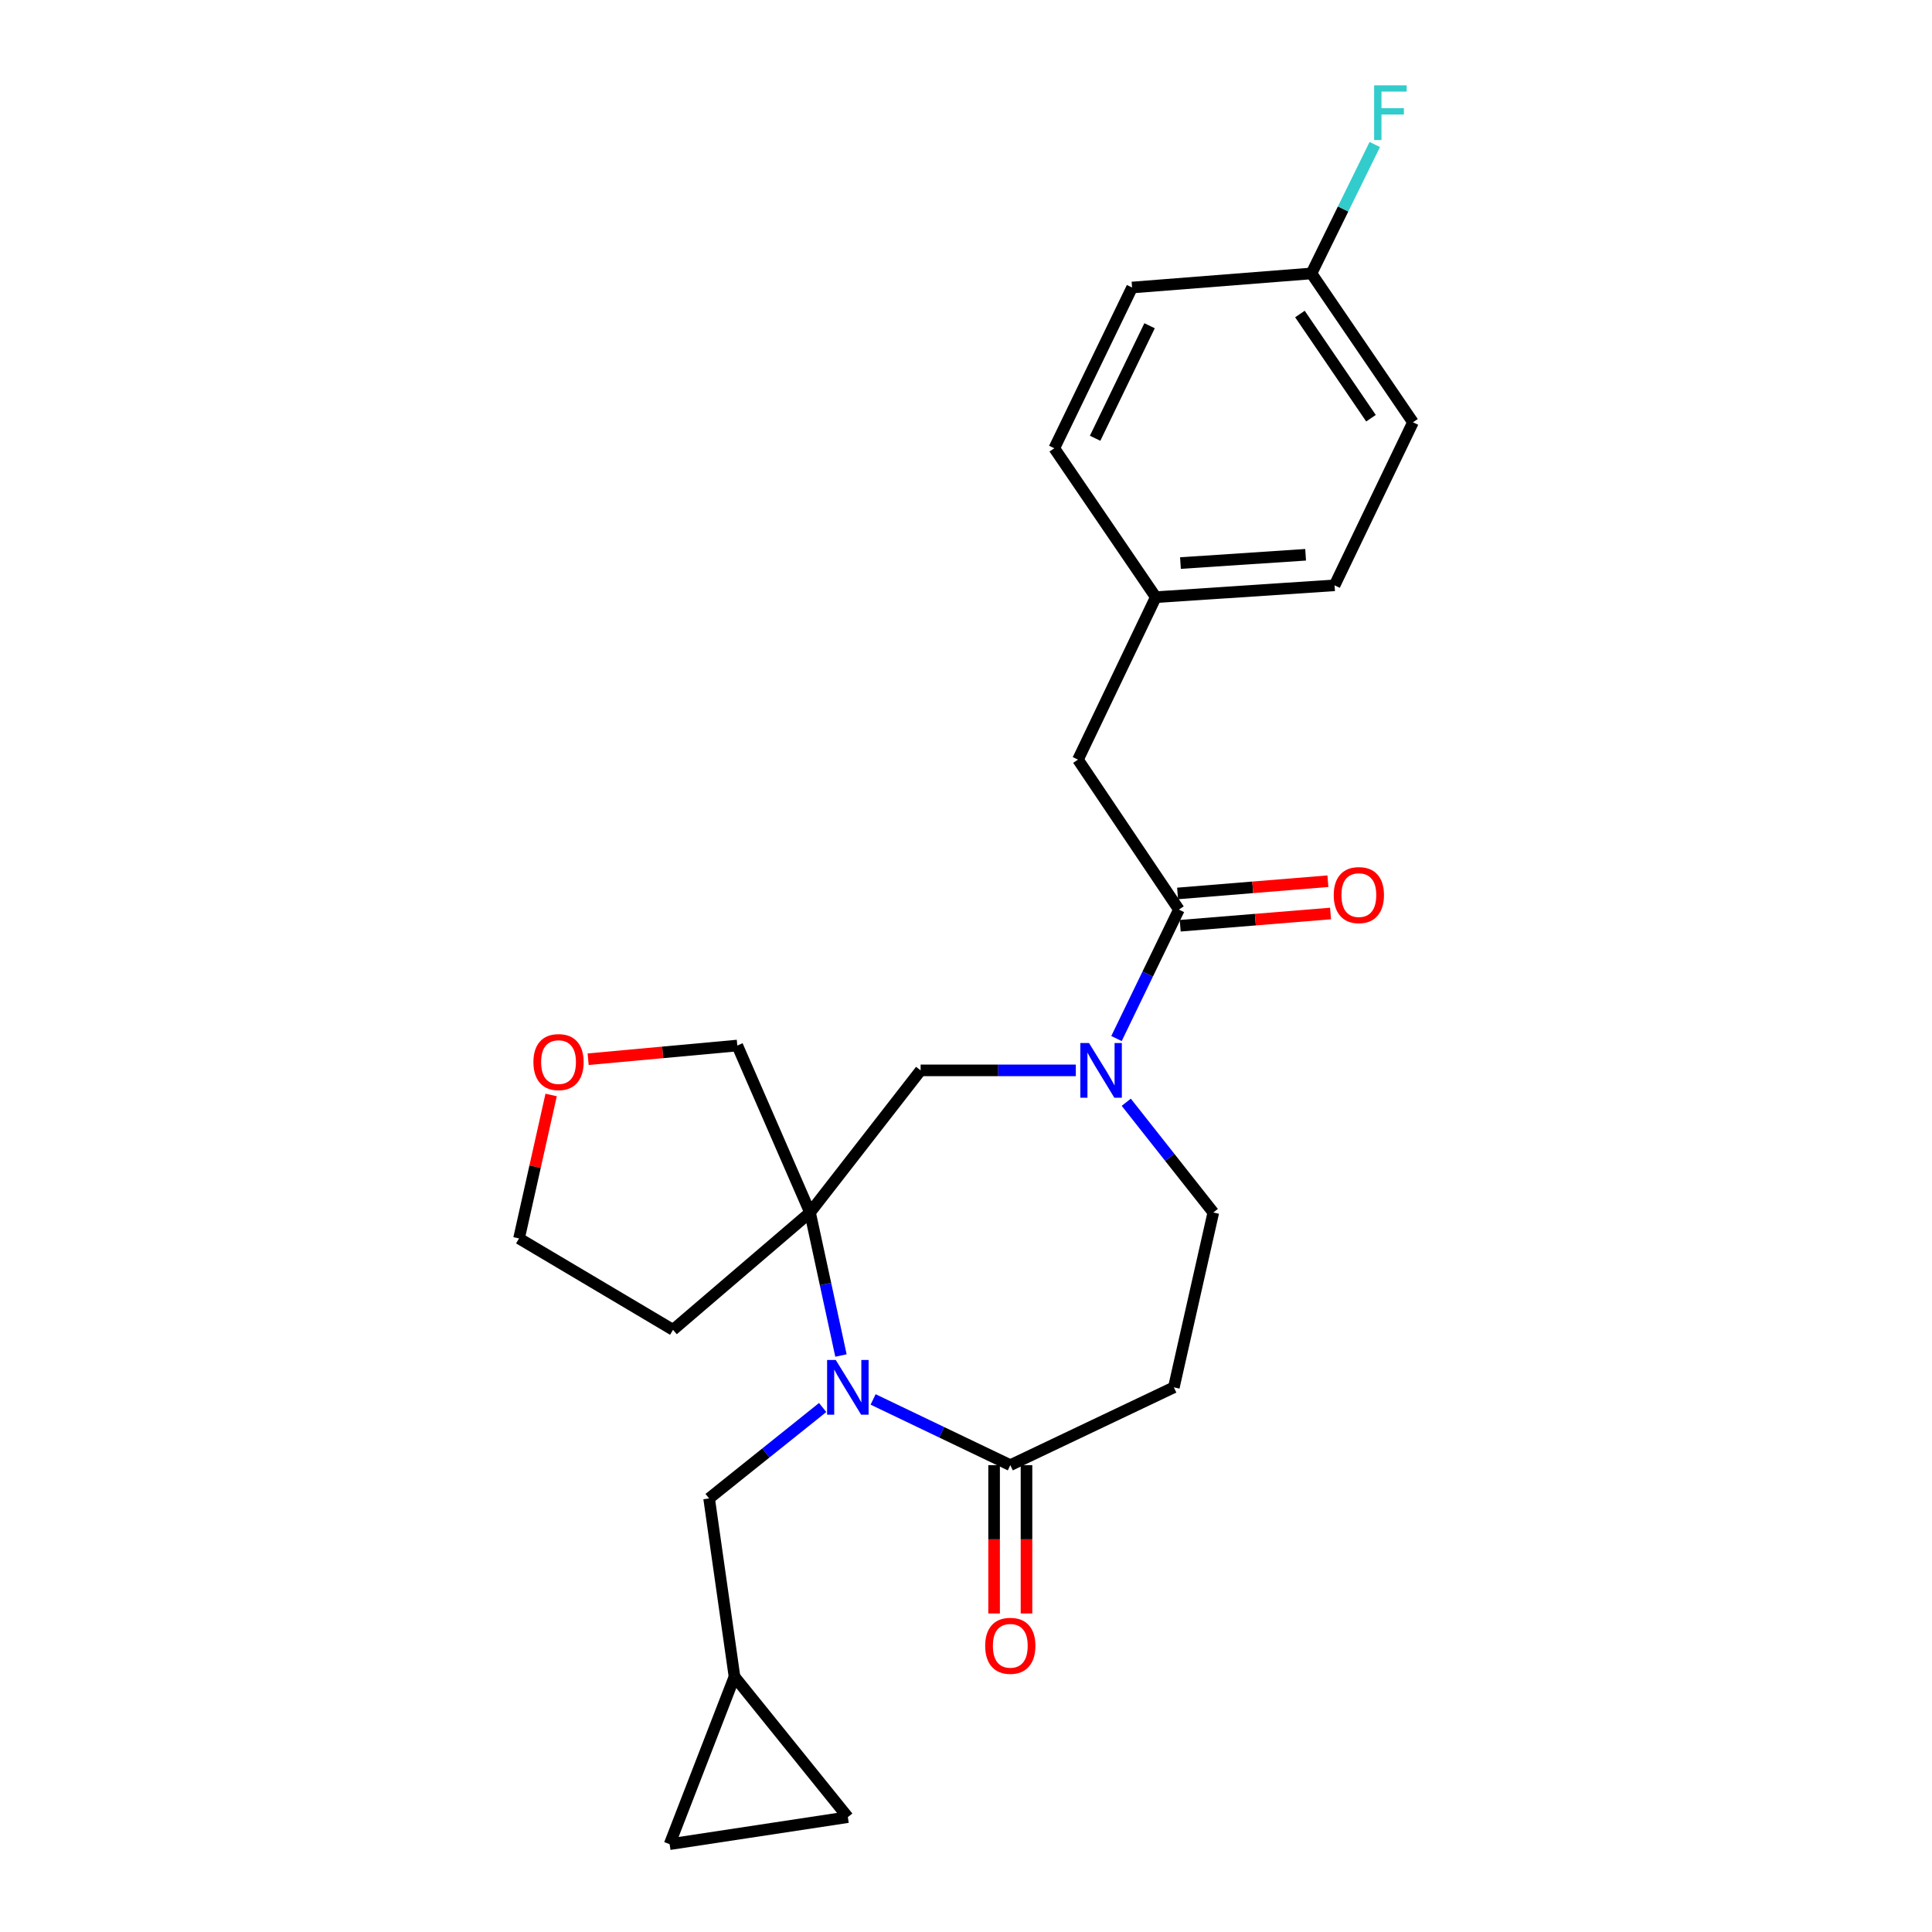 <?xml version='1.0' encoding='iso-8859-1'?>
<svg version='1.1' baseProfile='full'
              xmlns='http://www.w3.org/2000/svg'
                      xmlns:rdkit='http://www.rdkit.org/xml'
                      xmlns:xlink='http://www.w3.org/1999/xlink'
                  xml:space='preserve'
width='1000px' height='1000px' viewBox='0 0 1000 1000'>
<!-- END OF HEADER -->
<rect style='opacity:1.0;fill:#FFFFFF;stroke:none' width='1000' height='1000' x='0' y='0'> </rect>
<path class='bond-0' d='M 435.283,701.611 L 427.278,664.603' style='fill:none;fill-rule:evenodd;stroke:#0000FF;stroke-width:6px;stroke-linecap:butt;stroke-linejoin:miter;stroke-opacity:1' />
<path class='bond-0' d='M 427.278,664.603 L 419.273,627.595' style='fill:none;fill-rule:evenodd;stroke:#000000;stroke-width:6px;stroke-linecap:butt;stroke-linejoin:miter;stroke-opacity:1' />
<path class='bond-2' d='M 451.918,724.346 L 487.423,741.353' style='fill:none;fill-rule:evenodd;stroke:#0000FF;stroke-width:6px;stroke-linecap:butt;stroke-linejoin:miter;stroke-opacity:1' />
<path class='bond-2' d='M 487.423,741.353 L 522.928,758.36' style='fill:none;fill-rule:evenodd;stroke:#000000;stroke-width:6px;stroke-linecap:butt;stroke-linejoin:miter;stroke-opacity:1' />
<path class='bond-6' d='M 425.807,728.525 L 396.422,752.051' style='fill:none;fill-rule:evenodd;stroke:#0000FF;stroke-width:6px;stroke-linecap:butt;stroke-linejoin:miter;stroke-opacity:1' />
<path class='bond-6' d='M 396.422,752.051 L 367.036,775.577' style='fill:none;fill-rule:evenodd;stroke:#000000;stroke-width:6px;stroke-linecap:butt;stroke-linejoin:miter;stroke-opacity:1' />
<path class='bond-4' d='M 419.273,627.595 L 476.513,554.023' style='fill:none;fill-rule:evenodd;stroke:#000000;stroke-width:6px;stroke-linecap:butt;stroke-linejoin:miter;stroke-opacity:1' />
<path class='bond-14' d='M 419.273,627.595 L 348.357,688.31' style='fill:none;fill-rule:evenodd;stroke:#000000;stroke-width:6px;stroke-linecap:butt;stroke-linejoin:miter;stroke-opacity:1' />
<path class='bond-16' d='M 419.273,627.595 L 381.626,541.167' style='fill:none;fill-rule:evenodd;stroke:#000000;stroke-width:6px;stroke-linecap:butt;stroke-linejoin:miter;stroke-opacity:1' />
<path class='bond-1' d='M 556.845,554.023 L 516.679,554.023' style='fill:none;fill-rule:evenodd;stroke:#0000FF;stroke-width:6px;stroke-linecap:butt;stroke-linejoin:miter;stroke-opacity:1' />
<path class='bond-1' d='M 516.679,554.023 L 476.513,554.023' style='fill:none;fill-rule:evenodd;stroke:#000000;stroke-width:6px;stroke-linecap:butt;stroke-linejoin:miter;stroke-opacity:1' />
<path class='bond-3' d='M 577.892,537.552 L 594.043,504.181' style='fill:none;fill-rule:evenodd;stroke:#0000FF;stroke-width:6px;stroke-linecap:butt;stroke-linejoin:miter;stroke-opacity:1' />
<path class='bond-3' d='M 594.043,504.181 L 610.195,470.809' style='fill:none;fill-rule:evenodd;stroke:#000000;stroke-width:6px;stroke-linecap:butt;stroke-linejoin:miter;stroke-opacity:1' />
<path class='bond-26' d='M 582.95,570.527 L 605.479,599.061' style='fill:none;fill-rule:evenodd;stroke:#0000FF;stroke-width:6px;stroke-linecap:butt;stroke-linejoin:miter;stroke-opacity:1' />
<path class='bond-26' d='M 605.479,599.061 L 628.008,627.595' style='fill:none;fill-rule:evenodd;stroke:#000000;stroke-width:6px;stroke-linecap:butt;stroke-linejoin:miter;stroke-opacity:1' />
<path class='bond-5' d='M 522.928,758.36 L 607.586,718.085' style='fill:none;fill-rule:evenodd;stroke:#000000;stroke-width:6px;stroke-linecap:butt;stroke-linejoin:miter;stroke-opacity:1' />
<path class='bond-13' d='M 514.543,758.36 L 514.543,796.745' style='fill:none;fill-rule:evenodd;stroke:#000000;stroke-width:6px;stroke-linecap:butt;stroke-linejoin:miter;stroke-opacity:1' />
<path class='bond-13' d='M 514.543,796.745 L 514.543,835.13' style='fill:none;fill-rule:evenodd;stroke:#FF0000;stroke-width:6px;stroke-linecap:butt;stroke-linejoin:miter;stroke-opacity:1' />
<path class='bond-13' d='M 531.312,758.36 L 531.312,796.745' style='fill:none;fill-rule:evenodd;stroke:#000000;stroke-width:6px;stroke-linecap:butt;stroke-linejoin:miter;stroke-opacity:1' />
<path class='bond-13' d='M 531.312,796.745 L 531.312,835.13' style='fill:none;fill-rule:evenodd;stroke:#FF0000;stroke-width:6px;stroke-linecap:butt;stroke-linejoin:miter;stroke-opacity:1' />
<path class='bond-11' d='M 610.195,470.809 L 557.957,393.175' style='fill:none;fill-rule:evenodd;stroke:#000000;stroke-width:6px;stroke-linecap:butt;stroke-linejoin:miter;stroke-opacity:1' />
<path class='bond-12' d='M 610.876,479.166 L 649.78,475.995' style='fill:none;fill-rule:evenodd;stroke:#000000;stroke-width:6px;stroke-linecap:butt;stroke-linejoin:miter;stroke-opacity:1' />
<path class='bond-12' d='M 649.78,475.995 L 688.685,472.823' style='fill:none;fill-rule:evenodd;stroke:#FF0000;stroke-width:6px;stroke-linecap:butt;stroke-linejoin:miter;stroke-opacity:1' />
<path class='bond-12' d='M 609.513,462.452 L 648.418,459.281' style='fill:none;fill-rule:evenodd;stroke:#000000;stroke-width:6px;stroke-linecap:butt;stroke-linejoin:miter;stroke-opacity:1' />
<path class='bond-12' d='M 648.418,459.281 L 687.323,456.109' style='fill:none;fill-rule:evenodd;stroke:#FF0000;stroke-width:6px;stroke-linecap:butt;stroke-linejoin:miter;stroke-opacity:1' />
<path class='bond-8' d='M 607.586,718.085 L 628.008,627.595' style='fill:none;fill-rule:evenodd;stroke:#000000;stroke-width:6px;stroke-linecap:butt;stroke-linejoin:miter;stroke-opacity:1' />
<path class='bond-7' d='M 367.036,775.577 L 380.172,867.838' style='fill:none;fill-rule:evenodd;stroke:#000000;stroke-width:6px;stroke-linecap:butt;stroke-linejoin:miter;stroke-opacity:1' />
<path class='bond-9' d='M 380.172,867.838 L 346.596,954.545' style='fill:none;fill-rule:evenodd;stroke:#000000;stroke-width:6px;stroke-linecap:butt;stroke-linejoin:miter;stroke-opacity:1' />
<path class='bond-10' d='M 380.172,867.838 L 438.847,940.543' style='fill:none;fill-rule:evenodd;stroke:#000000;stroke-width:6px;stroke-linecap:butt;stroke-linejoin:miter;stroke-opacity:1' />
<path class='bond-25' d='M 346.596,954.545 L 438.847,940.543' style='fill:none;fill-rule:evenodd;stroke:#000000;stroke-width:6px;stroke-linecap:butt;stroke-linejoin:miter;stroke-opacity:1' />
<path class='bond-17' d='M 557.957,393.175 L 598.232,309.095' style='fill:none;fill-rule:evenodd;stroke:#000000;stroke-width:6px;stroke-linecap:butt;stroke-linejoin:miter;stroke-opacity:1' />
<path class='bond-24' d='M 348.357,688.31 L 268.645,641.011' style='fill:none;fill-rule:evenodd;stroke:#000000;stroke-width:6px;stroke-linecap:butt;stroke-linejoin:miter;stroke-opacity:1' />
<path class='bond-15' d='M 304.418,548.248 L 343.022,544.708' style='fill:none;fill-rule:evenodd;stroke:#FF0000;stroke-width:6px;stroke-linecap:butt;stroke-linejoin:miter;stroke-opacity:1' />
<path class='bond-15' d='M 343.022,544.708 L 381.626,541.167' style='fill:none;fill-rule:evenodd;stroke:#000000;stroke-width:6px;stroke-linecap:butt;stroke-linejoin:miter;stroke-opacity:1' />
<path class='bond-27' d='M 285.267,566.754 L 276.956,603.883' style='fill:none;fill-rule:evenodd;stroke:#FF0000;stroke-width:6px;stroke-linecap:butt;stroke-linejoin:miter;stroke-opacity:1' />
<path class='bond-27' d='M 276.956,603.883 L 268.645,641.011' style='fill:none;fill-rule:evenodd;stroke:#000000;stroke-width:6px;stroke-linecap:butt;stroke-linejoin:miter;stroke-opacity:1' />
<path class='bond-20' d='M 598.232,309.095 L 545.697,232.02' style='fill:none;fill-rule:evenodd;stroke:#000000;stroke-width:6px;stroke-linecap:butt;stroke-linejoin:miter;stroke-opacity:1' />
<path class='bond-21' d='M 598.232,309.095 L 690.772,302.965' style='fill:none;fill-rule:evenodd;stroke:#000000;stroke-width:6px;stroke-linecap:butt;stroke-linejoin:miter;stroke-opacity:1' />
<path class='bond-21' d='M 611.005,291.442 L 675.783,287.151' style='fill:none;fill-rule:evenodd;stroke:#000000;stroke-width:6px;stroke-linecap:butt;stroke-linejoin:miter;stroke-opacity:1' />
<path class='bond-18' d='M 678.81,141.53 L 731.355,218.576' style='fill:none;fill-rule:evenodd;stroke:#000000;stroke-width:6px;stroke-linecap:butt;stroke-linejoin:miter;stroke-opacity:1' />
<path class='bond-18' d='M 672.837,162.535 L 709.619,216.468' style='fill:none;fill-rule:evenodd;stroke:#000000;stroke-width:6px;stroke-linecap:butt;stroke-linejoin:miter;stroke-opacity:1' />
<path class='bond-19' d='M 678.81,141.53 L 695.195,108.166' style='fill:none;fill-rule:evenodd;stroke:#000000;stroke-width:6px;stroke-linecap:butt;stroke-linejoin:miter;stroke-opacity:1' />
<path class='bond-19' d='M 695.195,108.166 L 711.58,74.802' style='fill:none;fill-rule:evenodd;stroke:#33CCCC;stroke-width:6px;stroke-linecap:butt;stroke-linejoin:miter;stroke-opacity:1' />
<path class='bond-28' d='M 678.81,141.53 L 585.963,148.815' style='fill:none;fill-rule:evenodd;stroke:#000000;stroke-width:6px;stroke-linecap:butt;stroke-linejoin:miter;stroke-opacity:1' />
<path class='bond-22' d='M 545.697,232.02 L 585.963,148.815' style='fill:none;fill-rule:evenodd;stroke:#000000;stroke-width:6px;stroke-linecap:butt;stroke-linejoin:miter;stroke-opacity:1' />
<path class='bond-22' d='M 566.832,226.844 L 595.018,168.601' style='fill:none;fill-rule:evenodd;stroke:#000000;stroke-width:6px;stroke-linecap:butt;stroke-linejoin:miter;stroke-opacity:1' />
<path class='bond-23' d='M 690.772,302.965 L 731.355,218.576' style='fill:none;fill-rule:evenodd;stroke:#000000;stroke-width:6px;stroke-linecap:butt;stroke-linejoin:miter;stroke-opacity:1' />
<path  class='atom-0' d='M 432.587 703.925
L 441.867 718.925
Q 442.787 720.405, 444.267 723.085
Q 445.747 725.765, 445.827 725.925
L 445.827 703.925
L 449.587 703.925
L 449.587 732.245
L 445.707 732.245
L 435.747 715.845
Q 434.587 713.925, 433.347 711.725
Q 432.147 709.525, 431.787 708.845
L 431.787 732.245
L 428.107 732.245
L 428.107 703.925
L 432.587 703.925
' fill='#0000FF'/>
<path  class='atom-2' d='M 563.66 539.863
L 572.94 554.863
Q 573.86 556.343, 575.34 559.023
Q 576.82 561.703, 576.9 561.863
L 576.9 539.863
L 580.66 539.863
L 580.66 568.183
L 576.78 568.183
L 566.82 551.783
Q 565.66 549.863, 564.42 547.663
Q 563.22 545.463, 562.86 544.783
L 562.86 568.183
L 559.18 568.183
L 559.18 539.863
L 563.66 539.863
' fill='#0000FF'/>
<path  class='atom-13' d='M 690.34 463.296
Q 690.34 456.496, 693.7 452.696
Q 697.06 448.896, 703.34 448.896
Q 709.62 448.896, 712.98 452.696
Q 716.34 456.496, 716.34 463.296
Q 716.34 470.176, 712.94 474.096
Q 709.54 477.976, 703.34 477.976
Q 697.1 477.976, 693.7 474.096
Q 690.34 470.216, 690.34 463.296
M 703.34 474.776
Q 707.66 474.776, 709.98 471.896
Q 712.34 468.976, 712.34 463.296
Q 712.34 457.736, 709.98 454.936
Q 707.66 452.096, 703.34 452.096
Q 699.02 452.096, 696.66 454.896
Q 694.34 457.696, 694.34 463.296
Q 694.34 469.016, 696.66 471.896
Q 699.02 474.776, 703.34 474.776
' fill='#FF0000'/>
<path  class='atom-14' d='M 509.928 851.865
Q 509.928 845.065, 513.288 841.265
Q 516.648 837.465, 522.928 837.465
Q 529.208 837.465, 532.568 841.265
Q 535.928 845.065, 535.928 851.865
Q 535.928 858.745, 532.528 862.665
Q 529.128 866.545, 522.928 866.545
Q 516.688 866.545, 513.288 862.665
Q 509.928 858.785, 509.928 851.865
M 522.928 863.345
Q 527.248 863.345, 529.568 860.465
Q 531.928 857.545, 531.928 851.865
Q 531.928 846.305, 529.568 843.505
Q 527.248 840.665, 522.928 840.665
Q 518.608 840.665, 516.248 843.465
Q 513.928 846.265, 513.928 851.865
Q 513.928 857.585, 516.248 860.465
Q 518.608 863.345, 522.928 863.345
' fill='#FF0000'/>
<path  class='atom-16' d='M 276.095 549.734
Q 276.095 542.934, 279.455 539.134
Q 282.815 535.334, 289.095 535.334
Q 295.375 535.334, 298.735 539.134
Q 302.095 542.934, 302.095 549.734
Q 302.095 556.614, 298.695 560.534
Q 295.295 564.414, 289.095 564.414
Q 282.855 564.414, 279.455 560.534
Q 276.095 556.654, 276.095 549.734
M 289.095 561.214
Q 293.415 561.214, 295.735 558.334
Q 298.095 555.414, 298.095 549.734
Q 298.095 544.174, 295.735 541.374
Q 293.415 538.534, 289.095 538.534
Q 284.775 538.534, 282.415 541.334
Q 280.095 544.134, 280.095 549.734
Q 280.095 555.454, 282.415 558.334
Q 284.775 561.214, 289.095 561.214
' fill='#FF0000'/>
<path  class='atom-20' d='M 711.252 44.165
L 728.092 44.165
L 728.092 47.405
L 715.052 47.405
L 715.052 56.005
L 726.652 56.005
L 726.652 59.285
L 715.052 59.285
L 715.052 72.485
L 711.252 72.485
L 711.252 44.165
' fill='#33CCCC'/>
</svg>
